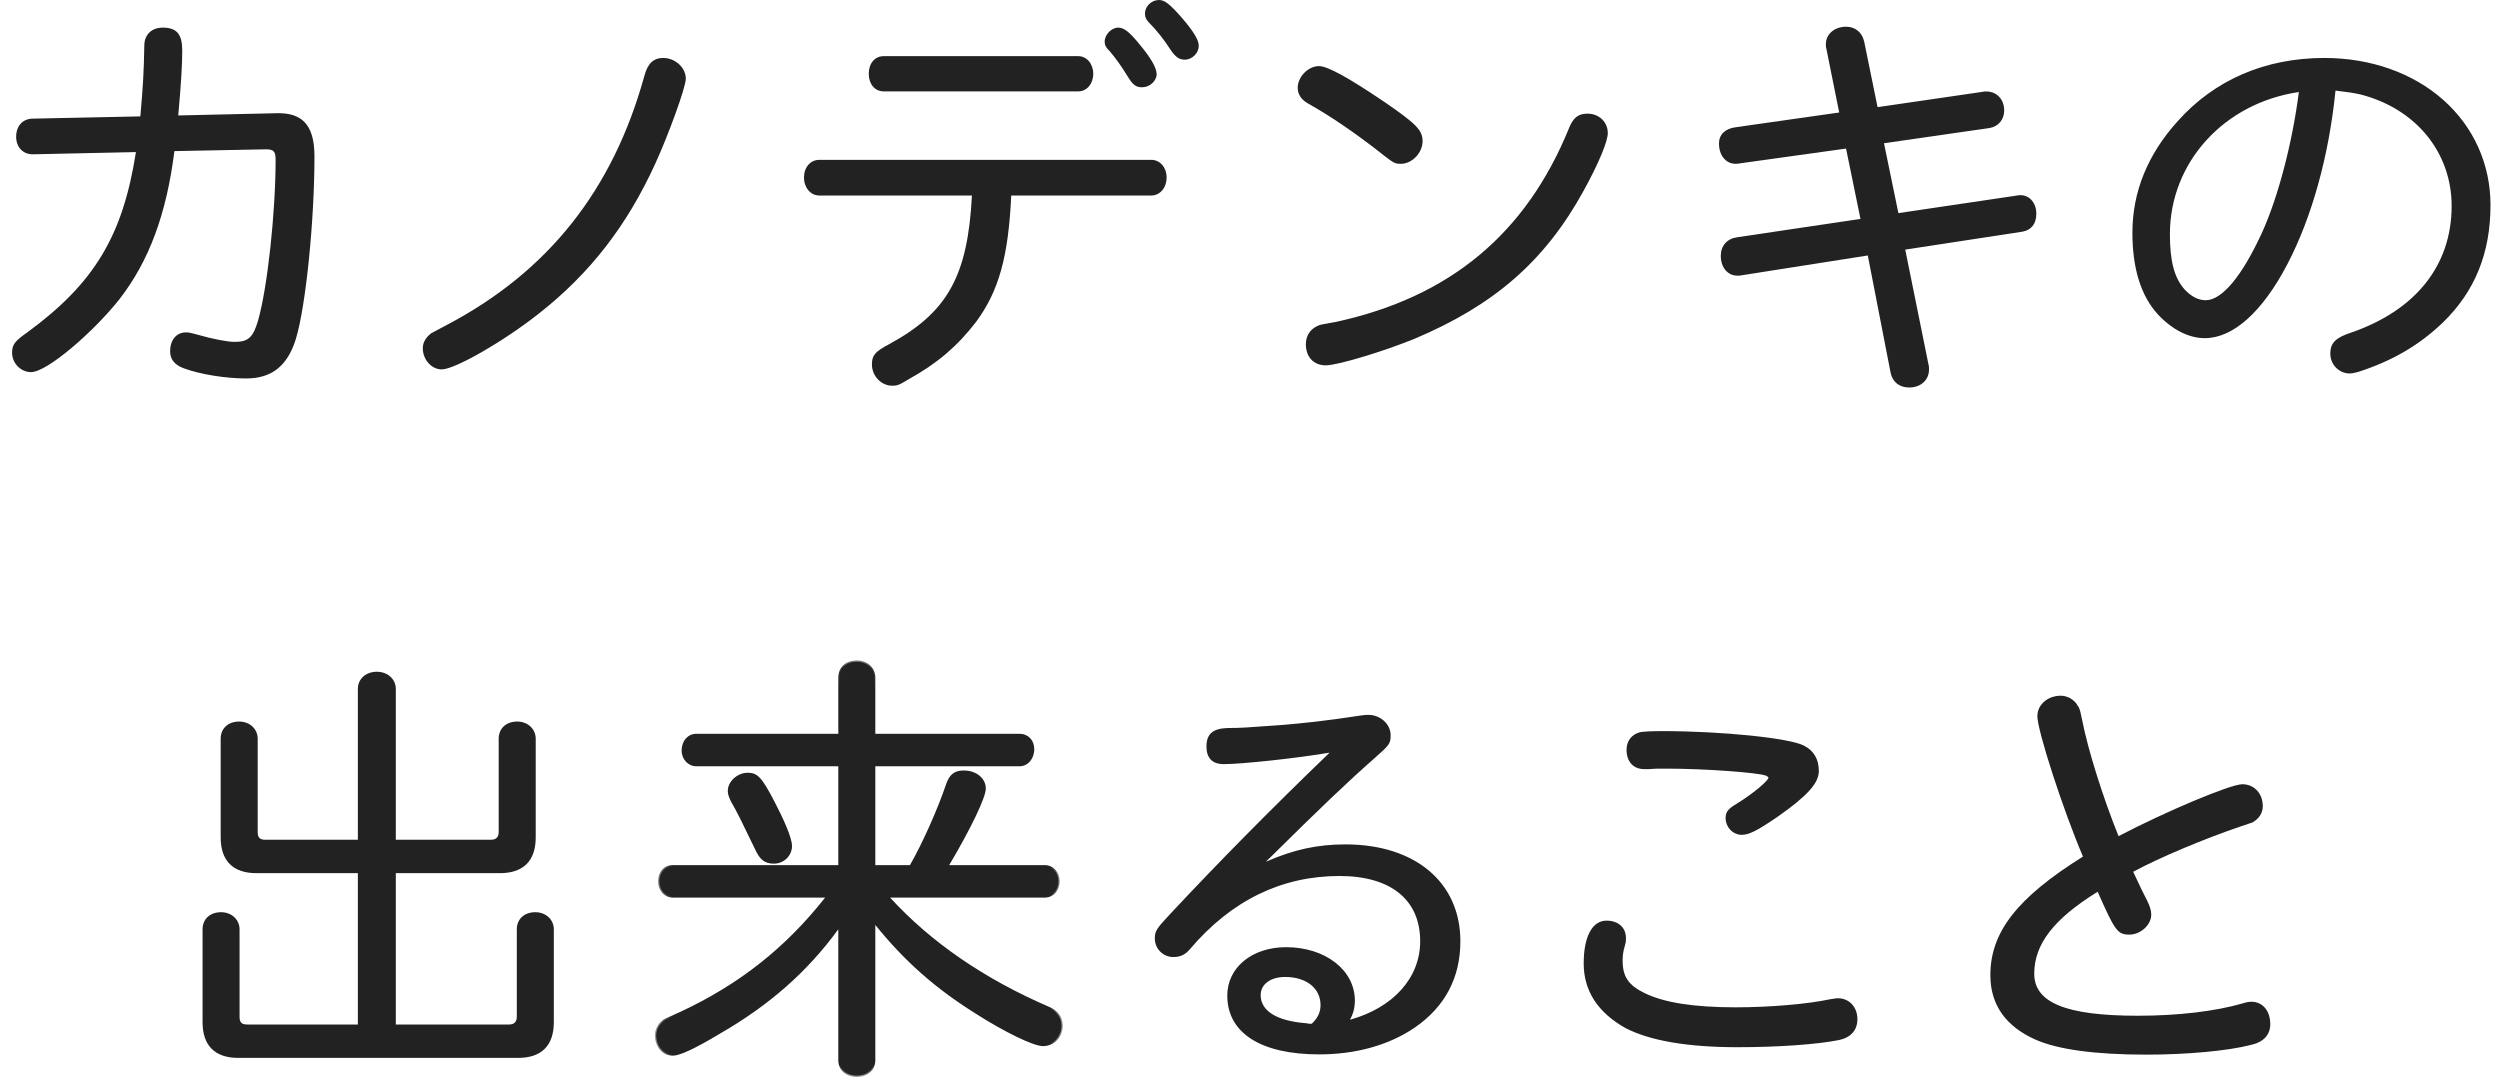 <?xml version="1.0" encoding="UTF-8"?>
<svg width="126px" height="55px" viewBox="0 0 126 55" version="1.1" xmlns="http://www.w3.org/2000/svg" xmlns:xlink="http://www.w3.org/1999/xlink">
    <!-- Generator: Sketch 61 (89581) - https://sketch.com -->
    <title>txt-mnav-service</title>
    <desc>Created with Sketch.</desc>
    <defs>
        <polygon id="path-1" points="0.588 0.104 21.146 0.104 21.146 21.096 0.588 21.096"></polygon>
    </defs>
    <g id="Page-1" stroke="none" stroke-width="1" fill="none" fill-rule="evenodd">
        <g id="Group-31" transform="translate(0.609, 0)">
            <g id="Group-29" fill="#222222">
                <path d="M1.047,7.711 C0.59,7.711 0.271,7.392 0.271,6.89 C0.271,6.388 0.568,6.045 1.047,6.045 L6.524,5.931 C6.661,4.402 6.707,3.649 6.731,2.302 C6.731,1.778 7.072,1.457 7.597,1.457 C8.259,1.457 8.51,1.754 8.51,2.531 C8.51,3.193 8.464,4.083 8.327,5.612 L8.305,5.886 L13.371,5.771 C14.627,5.749 15.175,6.388 15.175,7.871 C15.175,11.089 14.741,15.425 14.238,17.068 C13.828,18.392 13.074,19.009 11.796,19.009 C10.769,19.009 9.491,18.803 8.692,18.506 C8.236,18.346 8.031,18.072 8.031,17.707 C8.031,17.159 8.327,16.818 8.761,16.818 C8.921,16.818 8.989,16.84 9.331,16.931 C10.039,17.137 10.838,17.296 11.226,17.296 C11.933,17.296 12.208,17.045 12.459,16.178 C12.938,14.512 13.349,10.678 13.349,8.031 C13.349,7.597 13.211,7.46 12.801,7.46 L8.123,7.552 C7.734,10.701 6.867,13.097 5.36,15.037 C3.991,16.771 1.709,18.688 0.956,18.688 C0.477,18.688 0.066,18.279 0.066,17.776 C0.066,17.388 0.203,17.228 0.819,16.794 C4.242,14.284 5.657,11.91 6.319,7.597 L1.047,7.711 Z" id="Fill-1"></path>
                <path d="M8.761,16.884 C8.357,16.884 8.096,17.207 8.096,17.707 C8.096,18.057 8.299,18.299 8.713,18.444 C9.506,18.737 10.773,18.943 11.796,18.943 C13.036,18.943 13.769,18.359 14.176,17.049 C14.672,15.423 15.108,11.134 15.108,7.871 C15.108,7.083 14.951,6.545 14.625,6.226 C14.358,5.964 13.969,5.836 13.434,5.836 C13.414,5.836 13.393,5.837 13.372,5.837 L8.233,5.953 L8.261,5.606 C8.388,4.2 8.444,3.251 8.444,2.531 C8.444,1.787 8.223,1.524 7.597,1.524 C7.103,1.524 6.796,1.822 6.796,2.302 C6.773,3.617 6.731,4.365 6.589,5.937 L6.585,5.996 L1.049,6.112 C0.616,6.112 0.337,6.417 0.337,6.889 C0.337,7.349 0.616,7.645 1.046,7.645 L6.396,7.529 L6.384,7.607 C5.722,11.923 4.276,14.341 0.858,16.848 C0.24,17.283 0.132,17.421 0.132,17.776 C0.132,18.235 0.509,18.622 0.955,18.622 C1.666,18.622 3.945,16.725 5.309,14.996 C6.792,13.086 7.665,10.717 8.057,7.543 L8.064,7.486 L8.121,7.485 L12.8,7.394 C13.253,7.394 13.415,7.561 13.415,8.031 C13.415,10.728 12.997,14.543 12.522,16.196 C12.263,17.09 11.961,17.363 11.226,17.363 C10.846,17.363 10.059,17.212 9.314,16.995 L9.223,16.97 C8.96,16.9 8.897,16.884 8.761,16.884 M11.796,19.074 C10.758,19.074 9.473,18.866 8.67,18.568 C8.202,18.404 7.965,18.114 7.965,17.707 C7.965,17.135 8.284,16.752 8.761,16.752 C8.914,16.752 8.987,16.771 9.257,16.843 L9.349,16.868 C10.085,17.082 10.857,17.231 11.226,17.231 C11.901,17.231 12.152,17 12.396,16.159 C12.869,14.517 13.282,10.718 13.282,8.031 C13.282,7.635 13.179,7.526 12.801,7.526 L8.181,7.616 C7.783,10.786 6.903,13.158 5.413,15.077 C4.133,16.698 1.778,18.755 0.955,18.755 C0.438,18.755 0,18.306 0,17.776 C0,17.351 0.166,17.173 0.781,16.741 C4.145,14.273 5.581,11.892 6.242,7.665 L1.047,7.777 C0.544,7.777 0.205,7.421 0.205,6.889 C0.205,6.345 0.544,5.979 1.047,5.979 L6.465,5.866 C6.601,4.338 6.642,3.595 6.664,2.301 C6.664,1.749 7.03,1.392 7.597,1.392 C8.292,1.392 8.576,1.722 8.576,2.531 C8.576,3.256 8.519,4.208 8.392,5.618 L8.376,5.819 L13.369,5.705 C13.97,5.695 14.414,5.834 14.717,6.132 C15.069,6.478 15.24,7.046 15.24,7.871 C15.24,11.145 14.802,15.451 14.301,17.087 C13.881,18.443 13.085,19.074 11.796,19.074" id="Fill-3"></path>
                <path d="M33.89,3.968 C33.89,4.379 33.023,6.775 32.361,8.213 C30.922,11.363 29.075,13.736 26.519,15.745 C24.761,17.136 22.296,18.551 21.656,18.551 C21.178,18.551 20.767,18.096 20.767,17.548 C20.767,17.273 20.926,17.023 21.178,16.841 C21.269,16.794 21.269,16.794 21.953,16.429 C27.066,13.736 30.329,9.628 31.927,3.854 C32.086,3.238 32.361,2.987 32.817,2.987 C33.388,2.987 33.89,3.444 33.89,3.968" id="Fill-5"></path>
                <path d="M32.817,3.053 C32.387,3.053 32.139,3.297 31.991,3.871 C30.389,9.657 27.117,13.784 21.984,16.488 C21.299,16.853 21.299,16.853 21.206,16.899 C20.969,17.073 20.833,17.306 20.833,17.548 C20.833,18.056 21.209,18.486 21.656,18.486 C22.286,18.486 24.764,17.05 26.477,15.693 C29.027,13.69 30.876,11.305 32.301,8.186 C32.955,6.763 33.824,4.359 33.824,3.968 C33.824,3.48 33.353,3.053 32.817,3.053 M21.656,18.617 C21.138,18.617 20.7,18.127 20.7,17.548 C20.7,17.262 20.857,16.993 21.138,16.787 C21.239,16.736 21.239,16.736 21.923,16.371 C27.021,13.685 30.273,9.585 31.864,3.837 C32.028,3.204 32.322,2.921 32.817,2.921 C33.423,2.921 33.956,3.41 33.956,3.968 C33.956,4.412 33.041,6.893 32.421,8.24 C30.987,11.379 29.124,13.781 26.558,15.797 C24.795,17.194 22.321,18.617 21.656,18.617" id="Fill-7"></path>
                <path d="M58.921,0.956 C59.469,1.595 59.742,2.028 59.742,2.302 C59.742,2.645 59.446,2.941 59.103,2.941 C58.852,2.941 58.693,2.827 58.464,2.508 C58.145,2.006 57.757,1.504 57.346,1.093 C57.209,0.956 57.164,0.842 57.164,0.682 C57.164,0.363 57.46,0.066 57.803,0.066 C58.054,0.066 58.281,0.226 58.921,0.956 L58.921,0.956 Z M56.776,2.28 C57.346,2.964 57.62,3.443 57.62,3.74 C57.62,4.037 57.301,4.333 56.958,4.333 C56.684,4.333 56.547,4.242 56.319,3.877 C55.954,3.284 55.657,2.873 55.384,2.553 C55.178,2.348 55.133,2.257 55.133,2.097 C55.133,1.777 55.452,1.458 55.749,1.458 C56.023,1.458 56.296,1.686 56.776,2.28 L56.776,2.28 Z M53.74,2.896 C54.128,2.896 54.425,3.261 54.425,3.717 C54.425,4.197 54.128,4.539 53.74,4.539 L43.926,4.539 C43.515,4.539 43.243,4.197 43.243,3.717 C43.243,3.238 43.515,2.896 43.926,2.896 L53.74,2.896 Z M40.686,9.788 C40.275,9.788 39.978,9.423 39.978,8.943 C39.978,8.464 40.275,8.122 40.686,8.122 L57.415,8.122 C57.825,8.122 58.122,8.487 58.122,8.943 C58.122,9.423 57.825,9.788 57.415,9.788 L50.294,9.788 C50.157,12.892 49.678,14.627 48.537,16.178 C47.624,17.365 46.643,18.233 45.159,19.054 C44.679,19.351 44.589,19.374 44.36,19.374 C43.835,19.374 43.401,18.916 43.401,18.369 C43.401,17.936 43.539,17.776 44.224,17.411 C47.213,15.79 48.24,13.941 48.445,9.788 L40.686,9.788 Z" id="Fill-9"></path>
                <path d="M57.802,0.132 C57.502,0.132 57.23,0.394 57.23,0.682 C57.23,0.83 57.272,0.926 57.392,1.046 C57.788,1.443 58.179,1.935 58.52,2.473 C58.738,2.777 58.88,2.876 59.103,2.876 C59.409,2.876 59.676,2.608 59.676,2.302 C59.676,2.054 59.421,1.64 58.871,0.999 C58.222,0.257 58.016,0.132 57.802,0.132 L57.802,0.132 Z M59.103,3.007 C58.833,3.007 58.658,2.891 58.411,2.545 C58.074,2.014 57.689,1.529 57.3,1.139 C57.155,0.994 57.097,0.866 57.097,0.682 C57.097,0.319 57.427,1.13686838e-13 57.802,1.13686838e-13 C58.092,1.13686838e-13 58.343,0.196 58.971,0.913 L58.971,0.913 C59.55,1.589 59.808,2.016 59.808,2.302 C59.808,2.678 59.479,3.007 59.103,3.007 L59.103,3.007 Z M55.748,1.524 C55.481,1.524 55.198,1.818 55.198,2.097 C55.198,2.232 55.23,2.307 55.43,2.507 C55.729,2.855 56.028,3.278 56.375,3.843 C56.601,4.204 56.724,4.268 56.958,4.268 C57.259,4.268 57.554,4.006 57.554,3.74 C57.554,3.459 57.275,2.982 56.724,2.322 L56.724,2.321 C56.249,1.732 55.993,1.524 55.748,1.524 L55.748,1.524 Z M56.958,4.399 C56.655,4.399 56.5,4.29 56.264,3.912 C55.92,3.353 55.625,2.935 55.333,2.596 C55.124,2.387 55.066,2.279 55.066,2.097 C55.066,1.748 55.41,1.392 55.748,1.392 C56.04,1.392 56.322,1.613 56.826,2.237 C57.405,2.931 57.686,3.423 57.686,3.74 C57.686,4.079 57.332,4.399 56.958,4.399 L56.958,4.399 Z M43.926,2.962 C43.557,2.962 43.308,3.265 43.308,3.717 C43.308,4.169 43.557,4.473 43.926,4.473 L53.74,4.473 C54.098,4.473 54.359,4.155 54.359,3.717 C54.359,3.293 54.088,2.962 53.74,2.962 L43.926,2.962 Z M53.74,4.605 L43.926,4.605 C43.484,4.605 43.176,4.24 43.176,3.717 C43.176,3.195 43.484,2.83 43.926,2.83 L53.74,2.83 C54.161,2.83 54.491,3.22 54.491,3.717 C54.491,4.223 54.168,4.605 53.74,4.605 L53.74,4.605 Z M40.686,8.188 C40.308,8.188 40.044,8.498 40.044,8.943 C40.044,9.395 40.314,9.722 40.686,9.722 L48.515,9.722 L48.511,9.791 C48.305,13.968 47.271,15.834 44.255,17.468 C43.56,17.839 43.468,17.985 43.468,18.369 C43.468,18.878 43.877,19.308 44.36,19.308 C44.569,19.308 44.644,19.296 45.125,18.998 C46.543,18.212 47.547,17.358 48.485,16.137 C49.619,14.595 50.092,12.873 50.228,9.785 L50.232,9.722 L57.415,9.722 C57.787,9.722 58.056,9.395 58.056,8.943 C58.056,8.512 57.781,8.188 57.415,8.188 L40.686,8.188 Z M44.36,19.44 C43.805,19.44 43.336,18.949 43.336,18.369 C43.336,17.909 43.488,17.728 44.193,17.352 C47.142,15.753 48.165,13.926 48.376,9.854 L40.686,9.854 C40.245,9.854 39.912,9.462 39.912,8.943 C39.912,8.429 40.238,8.056 40.686,8.056 L57.415,8.056 C57.856,8.056 58.188,8.438 58.188,8.943 C58.188,9.462 57.856,9.854 57.415,9.854 L50.357,9.854 C50.215,12.932 49.735,14.66 48.59,16.217 C47.64,17.453 46.624,18.318 45.191,19.111 C44.711,19.409 44.604,19.44 44.36,19.44 L44.36,19.44 Z" id="Fill-11"></path>
                <path d="M80.358,6.707 C80.358,7.118 79.878,8.259 79.148,9.583 C77.23,13.074 74.652,15.334 70.636,17.022 C69.129,17.639 66.802,18.346 66.208,18.346 C65.637,18.346 65.272,17.958 65.272,17.342 C65.272,16.977 65.454,16.657 65.796,16.498 C65.933,16.429 65.933,16.429 66.709,16.292 C72.53,15.037 76.341,11.865 78.532,6.479 C78.737,5.977 78.965,5.794 79.399,5.794 C79.947,5.794 80.358,6.182 80.358,6.707 M69.107,5.178 C70.704,6.273 71.023,6.593 71.023,7.118 C71.023,7.666 70.521,8.19 69.996,8.19 C69.723,8.19 69.676,8.168 69.175,7.78 C67.85,6.73 66.527,5.817 65.341,5.155 C65.021,4.973 64.862,4.722 64.862,4.425 C64.862,3.9 65.363,3.397 65.865,3.397 C66.276,3.397 67.281,3.946 69.107,5.178" id="Fill-13"></path>
                <path d="M65.865,3.464 C65.392,3.464 64.928,3.939 64.928,4.425 C64.928,4.703 65.078,4.928 65.373,5.098 C66.531,5.744 67.859,6.653 69.216,7.728 C69.717,8.116 69.747,8.124 69.996,8.124 C70.481,8.124 70.957,7.626 70.957,7.118 C70.957,6.626 70.639,6.309 69.069,5.232 C67.281,4.025 66.264,3.464 65.865,3.464 M69.996,8.256 C69.704,8.256 69.647,8.229 69.135,7.831 C67.784,6.76 66.461,5.855 65.309,5.213 C64.972,5.021 64.795,4.749 64.795,4.425 C64.795,3.873 65.325,3.332 65.865,3.332 C66.296,3.332 67.308,3.884 69.143,5.123 C70.78,6.245 71.089,6.562 71.089,7.118 C71.089,7.703 70.558,8.256 69.996,8.256 M79.399,5.86 C78.994,5.86 78.79,6.023 78.593,6.503 C76.404,11.883 72.522,15.106 66.724,16.357 C65.955,16.492 65.955,16.492 65.826,16.557 C65.516,16.702 65.338,16.988 65.338,17.343 C65.338,17.921 65.671,18.28 66.208,18.28 C66.769,18.28 69.073,17.59 70.61,16.962 C74.63,15.272 77.165,13.056 79.09,9.551 C79.809,8.249 80.292,7.105 80.292,6.707 C80.292,6.216 79.916,5.86 79.399,5.86 M66.208,18.413 C65.599,18.413 65.206,17.992 65.206,17.343 C65.206,16.941 65.417,16.603 65.769,16.438 C65.913,16.366 65.913,16.366 66.698,16.228 C72.448,14.988 76.3,11.79 78.471,6.454 C78.687,5.925 78.939,5.728 79.399,5.728 C79.983,5.728 80.424,6.149 80.424,6.707 C80.424,7.133 79.945,8.274 79.205,9.614 C77.265,13.147 74.71,15.381 70.661,17.084 C69.229,17.669 66.845,18.413 66.208,18.413" id="Fill-15"></path>
                <path d="M91.503,2.439 C91.48,2.371 91.48,2.279 91.48,2.234 C91.48,1.755 91.891,1.412 92.439,1.412 C92.873,1.412 93.192,1.686 93.283,2.12 L93.969,5.474 L99.285,4.699 C99.377,4.676 99.468,4.676 99.491,4.676 C99.993,4.676 100.336,5.041 100.336,5.566 C100.336,5.999 100.061,6.319 99.65,6.387 L94.264,7.163 L95.018,10.815 L101.02,9.925 C101.111,9.902 101.179,9.902 101.203,9.902 C101.614,9.88 101.955,10.245 101.955,10.769 C101.955,11.248 101.727,11.546 101.293,11.613 L95.337,12.526 L96.525,18.392 C96.547,18.461 96.547,18.529 96.547,18.621 C96.547,19.123 96.16,19.464 95.611,19.464 C95.154,19.464 94.835,19.214 94.744,18.78 L93.58,12.801 L87.19,13.804 C87.098,13.828 87.007,13.828 86.962,13.828 C86.505,13.828 86.185,13.439 86.185,12.891 C86.185,12.412 86.481,12.094 86.939,12.024 L93.238,11.089 L92.484,7.414 L87.076,8.167 C86.984,8.19 86.893,8.19 86.87,8.19 C86.414,8.19 86.094,7.802 86.094,7.232 C86.094,6.821 86.367,6.547 86.87,6.479 L92.165,5.725 L91.503,2.439 Z" id="Fill-17"></path>
                <path d="M93.632,12.726 L93.645,12.788 L94.808,18.767 C94.893,19.169 95.185,19.399 95.611,19.399 C96.123,19.399 96.481,19.078 96.481,18.62 C96.481,18.534 96.481,18.471 96.462,18.413 L95.26,12.472 L95.327,12.462 L101.284,11.549 C101.68,11.486 101.889,11.217 101.889,10.769 C101.889,10.513 101.8,10.28 101.644,10.132 C101.522,10.017 101.376,9.963 101.206,9.968 C101.183,9.968 101.119,9.968 101.037,9.989 L94.966,10.89 L94.953,10.828 L94.186,7.108 L94.255,7.099 L99.641,6.323 C100.022,6.259 100.27,5.961 100.27,5.566 C100.27,5.073 99.956,4.742 99.491,4.742 C99.404,4.742 99.339,4.753 99.302,4.763 L93.916,5.548 L93.904,5.488 L93.219,2.133 C93.134,1.729 92.834,1.478 92.439,1.478 C91.922,1.478 91.546,1.796 91.546,2.234 C91.546,2.274 91.546,2.36 91.566,2.418 L91.567,2.426 L92.243,5.781 L86.88,6.544 C86.415,6.607 86.16,6.852 86.16,7.232 C86.16,7.766 86.445,8.125 86.87,8.125 C86.958,8.125 87.022,8.113 87.061,8.104 L92.537,7.341 L92.549,7.401 L93.317,11.144 L86.948,12.089 C86.512,12.155 86.251,12.455 86.251,12.892 C86.251,13.403 86.544,13.762 86.961,13.762 C87.006,13.762 87.09,13.762 87.174,13.741 L93.632,12.726 Z M95.611,19.53 C95.124,19.53 94.777,19.255 94.679,18.794 L93.528,12.876 L87.2,13.87 C87.106,13.894 87.009,13.894 86.961,13.894 C86.465,13.894 86.119,13.482 86.119,12.892 C86.119,12.391 86.429,12.034 86.929,11.96 L93.159,11.034 L92.432,7.488 L87.085,8.233 C87.046,8.243 86.971,8.256 86.87,8.256 C86.374,8.256 86.028,7.835 86.028,7.232 C86.028,6.783 86.332,6.486 86.861,6.414 L92.087,5.67 L91.44,2.456 C91.414,2.378 91.414,2.281 91.414,2.234 C91.414,1.72 91.845,1.347 92.439,1.347 C92.9,1.347 93.249,1.637 93.348,2.106 L94.02,5.4 L99.276,4.634 C99.315,4.623 99.39,4.609 99.491,4.609 C100.027,4.609 100.402,5.003 100.402,5.566 C100.402,6.029 100.111,6.377 99.662,6.453 L94.344,7.219 L95.07,10.741 L101.011,9.86 C101.104,9.836 101.178,9.836 101.203,9.836 C101.4,9.83 101.586,9.896 101.733,10.036 C101.919,10.212 102.022,10.473 102.022,10.769 C102.022,11.283 101.767,11.606 101.304,11.679 L95.415,12.581 L96.589,18.379 C96.613,18.451 96.613,18.525 96.613,18.62 C96.613,19.156 96.201,19.53 95.611,19.53 L95.611,19.53 Z" id="Fill-19"></path>
                <path d="M108.688,11.796 C108.688,13.188 108.916,14.033 109.44,14.627 C109.783,14.992 110.148,15.197 110.559,15.197 C111.404,15.197 112.43,13.987 113.457,11.751 C114.279,9.948 115.009,7.141 115.329,4.562 C111.472,5.087 108.688,8.122 108.688,11.796 M110.513,16.977 C109.737,16.977 108.916,16.567 108.208,15.813 C107.363,14.9 106.93,13.553 106.93,11.728 C106.93,9.697 107.706,7.802 109.189,6.159 C111.038,4.083 113.594,2.987 116.538,2.987 C121.308,2.987 124.845,6.114 124.845,10.336 C124.845,12.755 124.069,14.649 122.472,16.202 C121.286,17.342 119.916,18.141 118.204,18.689 C117.999,18.734 117.93,18.758 117.816,18.758 C117.314,18.758 116.904,18.346 116.904,17.821 C116.904,17.319 117.155,17.068 117.93,16.818 C121.217,15.676 123.02,13.417 123.02,10.381 C123.02,7.643 121.217,5.429 118.387,4.699 C117.976,4.607 117.794,4.585 117.04,4.493 C116.379,11.294 113.412,16.977 110.513,16.977" id="Fill-21"></path>
                <path d="M115.253,4.639 C111.482,5.191 108.754,8.188 108.754,11.796 C108.754,13.165 108.974,13.999 109.49,14.583 C109.835,14.951 110.187,15.131 110.559,15.131 C111.38,15.131 112.388,13.921 113.397,11.723 C114.204,9.954 114.93,7.182 115.253,4.639 L115.253,4.639 Z M110.559,15.263 C110.148,15.263 109.766,15.069 109.392,14.671 C108.852,14.06 108.621,13.2 108.621,11.796 C108.621,8.094 111.439,5.024 115.32,4.497 L115.405,4.485 L115.394,4.569 C115.075,7.148 114.338,9.977 113.517,11.778 C112.485,14.025 111.435,15.263 110.559,15.263 L110.559,15.263 Z M116.981,4.419 L117.048,4.428 C117.784,4.518 117.982,4.541 118.401,4.634 C121.248,5.369 123.086,7.625 123.086,10.381 C123.086,13.422 121.263,15.73 117.952,16.88 C117.209,17.12 116.97,17.349 116.97,17.822 C116.97,18.301 117.35,18.692 117.817,18.692 C117.899,18.692 117.954,18.679 118.074,18.651 L118.19,18.625 C119.893,18.08 121.241,17.293 122.427,16.154 C124.01,14.616 124.78,12.712 124.78,10.335 C124.78,8.313 123.948,6.464 122.437,5.128 C120.924,3.79 118.83,3.053 116.539,3.053 C113.597,3.053 111.073,4.142 109.238,6.203 C107.751,7.852 106.997,9.71 106.997,11.728 C106.997,13.505 107.42,14.865 108.255,15.769 C108.948,16.505 109.75,16.911 110.514,16.911 C113.36,16.911 116.319,11.222 116.975,4.487 L116.981,4.419 Z M117.817,18.823 C117.277,18.823 116.838,18.374 116.838,17.822 C116.838,17.283 117.108,17.014 117.91,16.755 C121.162,15.626 122.953,13.362 122.953,10.381 C122.953,7.686 121.155,5.481 118.371,4.763 C117.973,4.675 117.776,4.649 117.1,4.566 C116.772,7.841 115.913,10.945 114.674,13.316 C113.418,15.719 111.941,17.043 110.514,17.043 C109.713,17.043 108.878,16.622 108.16,15.858 C107.3,14.929 106.864,13.539 106.864,11.728 C106.864,9.677 107.63,7.788 109.14,6.115 C111,4.026 113.559,2.921 116.539,2.921 C118.861,2.921 120.987,3.67 122.524,5.028 C124.064,6.39 124.912,8.275 124.912,10.335 C124.912,12.75 124.128,14.684 122.518,16.249 C121.317,17.403 119.952,18.198 118.224,18.751 L118.104,18.779 C117.981,18.807 117.913,18.823 117.817,18.823 L117.817,18.823 Z" id="Fill-23"></path>
            </g>
            <g id="Group-23" transform="translate(9.6, 33.181)">
                <path d="M7.893,1.54 C7.893,1.083 8.259,0.741 8.784,0.741 C9.285,0.741 9.673,1.083 9.673,1.54 L9.673,9.208 L14.534,9.208 C14.831,9.208 14.992,9.048 14.992,8.752 L14.992,4.05 C14.992,3.571 15.334,3.252 15.858,3.252 C16.36,3.252 16.726,3.594 16.726,4.05 L16.726,9.025 C16.726,10.166 16.133,10.76 14.992,10.76 L9.673,10.76 L9.673,18.52 L15.447,18.52 C15.744,18.52 15.905,18.36 15.905,18.064 L15.905,13.658 C15.905,13.179 16.247,12.859 16.771,12.859 C17.274,12.859 17.639,13.203 17.639,13.658 L17.639,18.337 C17.639,19.479 17.046,20.072 15.905,20.072 L1.8,20.072 C0.659,20.072 0.066,19.479 0.066,18.337 L0.066,13.658 C0.066,13.179 0.408,12.859 0.933,12.859 C1.435,12.859 1.8,13.203 1.8,13.658 L1.8,18.064 C1.8,18.382 1.937,18.52 2.256,18.52 L7.893,18.52 L7.893,10.76 L2.713,10.76 C1.572,10.76 0.978,10.166 0.978,9.025 L0.978,4.05 C0.978,3.571 1.321,3.252 1.846,3.252 C2.348,3.252 2.713,3.594 2.713,4.05 L2.713,8.752 C2.713,9.071 2.85,9.208 3.169,9.208 L7.893,9.208 L7.893,1.54 Z" id="Fill-25" fill="#222222"></path>
                <path d="M0.933,12.926 C0.446,12.926 0.132,13.214 0.132,13.658 L0.132,18.337 C0.132,19.444 0.693,20.006 1.799,20.006 L15.905,20.006 C17.011,20.006 17.573,19.444 17.573,18.337 L17.573,13.658 C17.573,13.234 17.236,12.926 16.771,12.926 C16.284,12.926 15.971,13.214 15.971,13.658 L15.971,18.063 C15.971,18.395 15.78,18.586 15.448,18.586 L9.608,18.586 L9.608,10.695 L14.992,10.695 C16.098,10.695 16.66,10.133 16.66,9.026 L16.66,4.05 C16.66,3.625 16.323,3.317 15.858,3.317 C15.371,3.317 15.058,3.605 15.058,4.05 L15.058,8.752 C15.058,9.084 14.867,9.274 14.535,9.274 L9.608,9.274 L9.608,1.54 C9.608,1.122 9.253,0.807 8.784,0.807 C8.305,0.807 7.959,1.115 7.959,1.54 L7.959,9.274 L3.17,9.274 C2.813,9.274 2.646,9.108 2.646,8.752 L2.646,4.05 C2.646,3.625 2.309,3.317 1.846,3.317 C1.359,3.317 1.045,3.605 1.045,4.05 L1.045,9.026 C1.045,10.133 1.606,10.695 2.712,10.695 L7.959,10.695 L7.959,18.586 L2.257,18.586 C1.9,18.586 1.734,18.42 1.734,18.063 L1.734,13.658 C1.734,13.234 1.397,12.926 0.933,12.926 M15.905,20.137 L1.799,20.137 C0.622,20.137 3.13349346e-12,19.515 3.13349346e-12,18.337 L3.13349346e-12,13.658 C3.13349346e-12,13.142 0.375,12.794 0.933,12.794 C1.464,12.794 1.865,13.166 1.865,13.658 L1.865,18.063 C1.865,18.348 1.971,18.454 2.257,18.454 L7.827,18.454 L7.827,10.826 L2.712,10.826 C1.535,10.826 0.913,10.203 0.913,9.026 L0.913,4.05 C0.913,3.533 1.288,3.185 1.846,3.185 C2.378,3.185 2.779,3.558 2.779,4.05 L2.779,8.752 C2.779,9.037 2.884,9.142 3.17,9.142 L7.827,9.142 L7.827,1.54 C7.827,1.039 8.23,0.675 8.784,0.675 C9.329,0.675 9.74,1.047 9.74,1.54 L9.74,9.142 L14.535,9.142 C14.795,9.142 14.925,9.011 14.925,8.752 L14.925,4.05 C14.925,3.533 15.3,3.185 15.858,3.185 C16.39,3.185 16.791,3.558 16.791,4.05 L16.791,9.026 C16.791,10.203 16.169,10.826 14.992,10.826 L9.74,10.826 L9.74,18.454 L15.448,18.454 C15.707,18.454 15.838,18.322 15.838,18.063 L15.838,13.658 C15.838,13.142 16.213,12.794 16.771,12.794 C17.303,12.794 17.704,13.166 17.704,13.658 L17.704,18.337 C17.704,19.515 17.082,20.137 15.905,20.137" id="Fill-27" fill="#222222"></path>
                <path d="M28.775,7.268 C29.345,8.363 29.641,9.117 29.641,9.459 C29.641,9.916 29.254,10.281 28.797,10.281 C28.363,10.281 28.135,10.099 27.908,9.596 C27.292,8.318 26.995,7.702 26.675,7.154 C26.584,6.949 26.538,6.834 26.538,6.675 C26.538,6.241 26.995,5.83 27.474,5.83 C27.93,5.83 28.135,6.036 28.775,7.268 L28.775,7.268 Z M32.107,0.969 C32.107,0.49 32.449,0.171 32.974,0.171 C33.475,0.171 33.841,0.513 33.841,0.969 L33.841,3.868 L41.167,3.868 C41.578,3.868 41.852,4.164 41.852,4.575 C41.852,5.032 41.556,5.374 41.167,5.374 L33.841,5.374 L33.841,10.487 L35.69,10.487 C36.328,9.39 37.128,7.588 37.539,6.355 C37.698,5.899 37.927,5.716 38.36,5.716 C38.954,5.716 39.41,6.081 39.41,6.561 C39.41,6.994 38.657,8.569 37.516,10.487 L42.445,10.487 C42.834,10.487 43.13,10.805 43.13,11.239 C43.13,11.673 42.834,11.992 42.445,11.992 L34.502,11.992 C36.58,14.298 39.364,16.214 42.652,17.63 C43.061,17.813 43.29,18.109 43.29,18.52 C43.29,19.045 42.879,19.478 42.355,19.478 C41.898,19.478 40.437,18.77 38.976,17.835 C36.9,16.534 35.325,15.119 33.841,13.247 L33.841,20.254 C33.841,20.711 33.475,21.03 32.974,21.03 C32.472,21.03 32.107,20.711 32.107,20.254 L32.107,13.453 C30.51,15.69 28.57,17.402 26.037,18.862 C24.78,19.615 24.028,19.958 23.709,19.958 C23.229,19.958 22.864,19.547 22.864,18.999 C22.864,18.725 23.001,18.474 23.206,18.315 C23.274,18.246 23.274,18.246 24.097,17.881 C27.132,16.466 29.483,14.595 31.514,11.992 L23.709,11.992 C23.32,11.992 23.023,11.673 23.023,11.239 C23.023,10.805 23.298,10.487 23.709,10.487 L32.107,10.487 L32.107,5.374 L24.895,5.374 C24.507,5.374 24.211,5.054 24.211,4.644 C24.211,4.187 24.507,3.868 24.895,3.868 L32.107,3.868 L32.107,0.969 Z" id="Fill-29" fill="#222222"></path>
                <g id="Group-33" transform="translate(22.21, 0)">
                    <mask id="mask-2" fill="white">
                        <use xlink:href="#path-1"></use>
                    </mask>
                    <g id="Clip-32"></g>
                    <path d="M5.264,5.897 C4.816,5.897 4.394,6.275 4.394,6.675 C4.394,6.823 4.439,6.932 4.525,7.127 C4.84,7.665 5.139,8.287 5.737,9.526 L5.757,9.567 C5.977,10.052 6.186,10.215 6.588,10.215 C7.017,10.215 7.366,9.876 7.366,9.459 C7.366,9.227 7.217,8.663 6.507,7.298 C5.865,6.062 5.676,5.897 5.264,5.897 L5.264,5.897 Z M6.588,10.347 C6.129,10.347 5.88,10.157 5.638,9.624 L5.618,9.583 C5.023,8.347 4.723,7.727 4.408,7.187 C4.313,6.974 4.262,6.85 4.262,6.675 C4.262,6.207 4.749,5.765 5.264,5.765 C5.764,5.765 5.98,5.998 6.624,7.238 C7.022,8.004 7.498,9.012 7.498,9.459 C7.498,9.948 7.089,10.347 6.588,10.347 L6.588,10.347 Z M9.963,13.248 L9.963,20.254 C9.963,20.672 10.293,20.964 10.765,20.964 C11.236,20.964 11.565,20.672 11.565,20.254 L11.565,13.059 L11.682,13.207 C13.172,15.084 14.751,16.495 16.802,17.78 C18.231,18.695 19.699,19.412 20.145,19.412 C20.624,19.412 21.013,19.012 21.013,18.52 C21.013,18.146 20.812,17.866 20.415,17.69 C17.079,16.253 14.329,14.351 12.244,12.036 L12.145,11.927 L20.236,11.927 C20.589,11.927 20.855,11.631 20.855,11.239 C20.855,10.848 20.589,10.552 20.236,10.552 L15.19,10.552 L15.249,10.452 C16.36,8.588 17.134,6.988 17.134,6.561 C17.134,6.117 16.712,5.782 16.15,5.782 C15.748,5.782 15.542,5.944 15.391,6.377 C14.97,7.638 14.156,9.458 13.537,10.52 L13.517,10.552 L11.565,10.552 L11.565,5.308 L18.958,5.308 C19.311,5.308 19.577,4.993 19.577,4.576 C19.577,4.191 19.327,3.934 18.958,3.934 L11.565,3.934 L11.565,0.97 C11.565,0.545 11.228,0.237 10.765,0.237 C10.278,0.237 9.963,0.524 9.963,0.97 L9.963,3.934 L2.685,3.934 C2.326,3.934 2.066,4.232 2.066,4.644 C2.066,5.022 2.332,5.308 2.685,5.308 L9.963,5.308 L9.963,10.552 L1.498,10.552 C1.134,10.552 0.88,10.835 0.88,11.239 C0.88,11.631 1.146,11.927 1.498,11.927 L9.439,11.927 L9.356,12.033 C7.314,14.649 4.95,16.525 1.914,17.94 C1.103,18.301 1.102,18.302 1.042,18.362 C0.838,18.52 0.72,18.757 0.72,18.999 C0.72,19.508 1.054,19.891 1.498,19.891 C1.719,19.891 2.295,19.704 3.793,18.806 C6.344,17.334 8.268,15.621 9.844,13.415 L9.963,13.248 Z M10.765,21.096 C10.223,21.096 9.831,20.742 9.831,20.254 L9.831,13.657 C8.267,15.799 6.364,17.475 3.859,18.919 C2.62,19.662 1.848,20.024 1.498,20.024 C0.98,20.024 0.588,19.583 0.588,18.999 C0.588,18.717 0.725,18.441 0.956,18.262 C1.027,18.19 1.027,18.19 1.86,17.821 C4.833,16.435 7.158,14.601 9.168,12.058 L1.498,12.058 C1.071,12.058 0.747,11.706 0.747,11.239 C0.747,10.758 1.056,10.421 1.498,10.421 L9.831,10.421 L9.831,5.44 L2.685,5.44 C2.264,5.44 1.935,5.091 1.935,4.644 C1.935,4.156 2.25,3.801 2.685,3.801 L9.831,3.801 L9.831,0.97 C9.831,0.452 10.207,0.104 10.765,0.104 C11.296,0.104 11.697,0.476 11.697,0.97 L11.697,3.801 L18.958,3.801 C19.399,3.801 19.708,4.12 19.708,4.576 C19.708,5.068 19.385,5.44 18.958,5.44 L11.697,5.44 L11.697,10.421 L13.442,10.421 C14.055,9.362 14.852,7.577 15.267,6.335 C15.436,5.848 15.693,5.651 16.15,5.651 C16.786,5.651 17.266,6.042 17.266,6.561 C17.266,7.008 16.527,8.552 15.421,10.421 L20.236,10.421 C20.663,10.421 20.986,10.772 20.986,11.239 C20.986,11.706 20.663,12.058 20.236,12.058 L12.441,12.058 C14.501,14.309 17.201,16.163 20.467,17.569 C20.911,17.766 21.146,18.095 21.146,18.52 C21.146,19.085 20.697,19.544 20.145,19.544 C19.671,19.544 18.203,18.833 16.731,17.89 C14.72,16.631 13.161,15.253 11.697,13.436 L11.697,20.254 C11.697,20.742 11.305,21.096 10.765,21.096 L10.765,21.096 Z" id="Fill-31" fill="#222222" mask="url(#mask-2)"></path>
                </g>
                <path d="M55.933,18.48 C56.275,18.16 56.412,17.841 56.412,17.475 C56.412,16.585 55.659,15.992 54.564,15.992 C53.788,15.992 53.263,16.38 53.263,16.973 C53.263,17.818 54.107,18.343 55.636,18.457 L55.751,18.48 L55.933,18.48 Z M53.263,10.469 C54.838,9.739 56.094,9.442 57.599,9.442 C61.069,9.442 63.328,11.336 63.328,14.258 C63.328,16.083 62.551,17.521 61.069,18.548 C59.767,19.438 58.124,19.894 56.275,19.894 C53.354,19.894 51.711,18.845 51.711,16.996 C51.711,15.604 52.921,14.623 54.609,14.623 C56.549,14.623 58.01,15.741 58.01,17.247 C58.01,17.635 57.919,17.955 57.69,18.32 C60.018,17.726 61.434,16.175 61.434,14.258 C61.434,12.134 59.904,10.903 57.303,10.903 C54.358,10.903 51.802,12.158 49.726,14.6 C49.497,14.874 49.269,14.988 48.927,14.988 C48.448,14.988 48.06,14.6 48.06,14.121 C48.06,13.778 48.127,13.664 48.79,12.957 C51.369,10.195 54.085,7.456 57.006,4.649 C55.522,4.924 52.441,5.265 51.46,5.265 C50.935,5.265 50.661,4.991 50.661,4.443 C50.661,3.85 50.958,3.599 51.665,3.576 C52.35,3.576 52.623,3.553 54.495,3.416 C55.545,3.325 56.663,3.211 58.444,2.937 C58.603,2.915 58.672,2.915 58.764,2.915 C59.334,2.915 59.813,3.348 59.813,3.873 C59.813,4.261 59.791,4.307 59.015,4.991 C57.713,6.133 56.298,7.48 53.742,10.013 L53.263,10.469 Z" id="Fill-34" fill="#222222"></path>
                <path d="M54.564,16.058 C53.825,16.058 53.329,16.426 53.329,16.973 C53.329,17.777 54.15,18.28 55.642,18.391 L55.763,18.415 L55.906,18.414 C56.211,18.123 56.346,17.833 56.346,17.476 C56.346,16.628 55.631,16.058 54.564,16.058 L54.564,16.058 Z M55.959,18.546 L55.751,18.546 L55.624,18.522 C54.062,18.405 53.197,17.855 53.197,16.973 C53.197,16.347 53.746,15.926 54.564,15.926 C55.71,15.926 56.479,16.549 56.479,17.476 C56.479,17.874 56.319,18.208 55.977,18.527 L55.959,18.546 Z M54.61,14.689 C52.942,14.689 51.777,15.638 51.777,16.996 C51.777,18.797 53.416,19.829 56.275,19.829 C58.11,19.829 59.754,19.367 61.032,18.494 C62.511,17.469 63.262,16.043 63.262,14.258 C63.262,11.373 61.039,9.508 57.6,9.508 C56.102,9.508 54.854,9.804 53.291,10.528 L52.929,10.697 L53.697,9.965 C56.235,7.45 57.664,6.088 58.971,4.942 C59.747,4.257 59.747,4.229 59.747,3.873 C59.747,3.389 59.297,2.981 58.763,2.981 C58.674,2.981 58.607,2.981 58.454,3.002 C56.579,3.291 55.431,3.402 54.502,3.482 L54.185,3.505 C52.598,3.622 52.313,3.642 51.665,3.642 C50.991,3.664 50.728,3.889 50.728,4.444 C50.728,4.953 50.967,5.199 51.461,5.199 C52.43,5.199 55.533,4.854 56.994,4.584 L57.21,4.545 L57.051,4.696 C54.047,7.582 51.361,10.299 48.839,13.002 C48.17,13.715 48.126,13.807 48.126,14.12 C48.126,14.562 48.485,14.922 48.926,14.922 C49.246,14.922 49.457,14.819 49.675,14.558 C51.775,12.089 54.341,10.836 57.303,10.836 C59.931,10.836 61.499,12.115 61.499,14.258 C61.499,16.206 60.046,17.787 57.707,18.383 L57.547,18.424 L57.635,18.285 C57.851,17.938 57.945,17.628 57.945,17.246 C57.945,15.789 56.511,14.689 54.61,14.689 L54.61,14.689 Z M56.275,19.96 C53.334,19.96 51.646,18.88 51.646,16.996 C51.646,15.582 52.892,14.557 54.61,14.557 C56.586,14.557 58.076,15.713 58.076,17.246 C58.076,17.602 58.001,17.9 57.829,18.215 C60.016,17.605 61.368,16.1 61.368,14.258 C61.368,12.167 59.886,10.969 57.303,10.969 C54.382,10.969 51.849,12.205 49.776,14.643 C49.533,14.934 49.286,15.054 48.926,15.054 C48.412,15.054 47.994,14.635 47.994,14.12 C47.994,13.752 48.072,13.628 48.742,12.912 C51.223,10.255 53.861,7.584 56.803,4.752 C55.245,5.021 52.411,5.331 51.461,5.331 C50.894,5.331 50.596,5.025 50.596,4.444 C50.596,3.813 50.915,3.535 51.663,3.511 C52.308,3.511 52.593,3.49 54.175,3.374 L54.491,3.351 C55.417,3.271 56.563,3.16 58.433,2.872 C58.599,2.849 58.671,2.849 58.763,2.849 C59.368,2.849 59.879,3.318 59.879,3.873 C59.879,4.292 59.833,4.358 59.058,5.04 C57.754,6.185 56.325,7.546 53.788,10.059 L53.587,10.251 C55.009,9.632 56.196,9.376 57.6,9.376 C61.119,9.376 63.394,11.292 63.394,14.258 C63.394,16.09 62.625,17.551 61.106,18.602 C59.807,19.491 58.136,19.96 56.275,19.96 L56.275,19.96 Z" id="Fill-36" fill="#222222"></path>
                <g id="Group-21" transform="translate(69.609, 1.435)" fill="#222222">
                    <path d="M3.046,4.078 C2.542,4.078 2.229,3.742 2.229,3.166 C2.229,2.758 2.47,2.445 2.877,2.35 C3.046,2.326 3.381,2.302 3.958,2.302 C6.91,2.302 10.318,2.637 11.062,3.021 C11.542,3.262 11.782,3.67 11.782,4.246 C11.782,4.822 11.23,5.446 9.719,6.502 C8.734,7.174 8.326,7.39 7.966,7.39 C7.558,7.39 7.221,7.03 7.221,6.598 C7.221,6.334 7.342,6.19 7.75,5.95 C8.566,5.446 9.382,4.774 9.382,4.582 C9.382,4.51 9.31,4.462 9.214,4.414 C8.757,4.246 6.046,4.054 4.198,4.054 C3.67,4.054 3.55,4.054 3.286,4.078 L3.046,4.078 Z M13.726,16.751 C13.726,17.278 13.414,17.614 12.862,17.734 C11.782,17.95 9.838,18.095 7.75,18.095 C5.206,18.095 3.334,17.758 2.134,17.135 C0.765,16.367 0.069,15.286 0.069,13.942 C0.069,12.646 0.478,11.854 1.149,11.854 C1.702,11.854 2.062,12.166 2.062,12.67 C2.062,12.766 2.062,12.838 2.014,13.006 C1.917,13.318 1.894,13.558 1.894,13.798 C1.894,14.638 2.206,15.094 3.046,15.502 C4.029,15.982 5.518,16.222 7.654,16.222 C9.406,16.222 11.326,16.054 12.43,15.814 C12.622,15.79 12.719,15.766 12.814,15.766 C13.342,15.766 13.726,16.174 13.726,16.751 L13.726,16.751 Z" id="Fill-38"></path>
                    <path d="M4.198,3.984 C6.091,3.984 8.776,4.178 9.238,4.349 C9.344,4.402 9.451,4.465 9.451,4.581 C9.451,4.843 8.485,5.578 7.786,6.008 C7.397,6.238 7.291,6.365 7.291,6.598 C7.291,6.99 7.601,7.32 7.966,7.32 C8.299,7.32 8.684,7.124 9.679,6.445 C11.142,5.423 11.713,4.806 11.713,4.245 C11.713,3.693 11.489,3.312 11.031,3.083 C10.308,2.71 6.938,2.371 3.958,2.371 C3.313,2.371 3.01,2.401 2.887,2.419 C2.521,2.504 2.298,2.784 2.298,3.165 C2.298,3.693 2.578,4.008 3.046,4.008 L3.286,4.008 C3.546,3.984 3.672,3.984 4.198,3.984 M7.966,7.459 C7.517,7.459 7.152,7.073 7.152,6.598 C7.152,6.278 7.333,6.115 7.715,5.89 C8.624,5.329 9.312,4.71 9.313,4.581 C9.313,4.545 9.244,4.506 9.183,4.475 C8.748,4.315 6.041,4.123 4.198,4.123 C3.677,4.123 3.554,4.123 3.293,4.147 L3.046,4.147 C2.5,4.147 2.16,3.771 2.16,3.165 C2.16,2.722 2.429,2.384 2.861,2.282 C2.993,2.263 3.304,2.232 3.958,2.232 C6.955,2.232 10.356,2.579 11.093,2.96 C11.596,3.212 11.851,3.643 11.851,4.245 C11.851,4.858 11.264,5.506 9.758,6.559 C8.735,7.257 8.333,7.459 7.966,7.459 M1.149,11.923 C0.525,11.923 0.139,12.696 0.139,13.942 C0.139,15.265 0.822,16.318 2.168,17.074 C3.381,17.705 5.26,18.025 7.75,18.025 C9.788,18.025 11.741,17.887 12.848,17.666 C13.376,17.551 13.657,17.234 13.657,16.75 C13.657,16.212 13.311,15.835 12.814,15.835 C12.76,15.835 12.704,15.844 12.627,15.856 C12.574,15.864 12.514,15.873 12.438,15.882 C11.317,16.127 9.391,16.291 7.654,16.291 C5.535,16.291 4.018,16.053 3.016,15.564 C2.147,15.142 1.825,14.664 1.825,13.798 C1.825,13.593 1.839,13.336 1.948,12.985 C1.992,12.829 1.992,12.762 1.992,12.67 C1.992,12.21 1.67,11.923 1.149,11.923 M7.75,18.163 C5.237,18.163 3.337,17.837 2.102,17.196 C0.707,16.412 0,15.318 0,13.942 C0,12.591 0.43,11.784 1.149,11.784 C1.746,11.784 2.131,12.132 2.131,12.67 C2.131,12.769 2.131,12.847 2.081,13.025 C1.977,13.36 1.963,13.603 1.963,13.798 C1.963,14.611 2.255,15.041 3.077,15.439 C4.059,15.919 5.557,16.153 7.654,16.153 C9.383,16.153 11.296,15.989 12.415,15.747 C12.495,15.736 12.555,15.727 12.604,15.719 C12.689,15.706 12.75,15.696 12.814,15.696 C13.383,15.696 13.795,16.14 13.795,16.75 C13.795,17.299 13.469,17.673 12.876,17.801 C11.76,18.025 9.796,18.163 7.75,18.163" id="Fill-40"></path>
                    <g id="Group-32" transform="translate(20.496, 0.448)">
                        <path d="M12.649,6.499 C10.709,7.155 8.389,8.137 7.104,8.843 C7.381,9.448 7.76,10.229 7.835,10.355 C7.986,10.658 8.036,10.859 8.036,11.036 C8.036,11.514 7.533,11.968 7.004,11.968 C6.45,11.968 6.348,11.817 5.44,9.775 C3.173,11.162 2.139,12.472 2.139,14.009 C2.139,15.522 3.778,16.202 7.431,16.202 C9.499,16.202 11.364,15.975 12.75,15.572 C12.901,15.522 13.052,15.496 13.153,15.496 C13.681,15.496 14.035,15.926 14.035,16.556 C14.035,17.06 13.708,17.412 13.077,17.539 C11.893,17.84 9.827,18.016 7.861,18.016 C5.315,18.016 3.424,17.765 2.29,17.261 C0.83,16.605 0.073,15.547 0.073,14.085 C0.073,11.943 1.434,10.204 4.76,8.137 C3.752,5.794 2.442,1.761 2.442,1.03 C2.442,0.501 2.921,0.073 3.55,0.073 C3.854,0.073 4.181,0.249 4.332,0.526 C4.432,0.652 4.459,0.778 4.558,1.257 C4.862,2.795 5.617,5.189 6.423,7.18 C8.869,5.894 12.12,4.534 12.7,4.534 C13.254,4.534 13.657,4.962 13.657,5.567 C13.657,5.894 13.48,6.146 13.178,6.323 L12.649,6.499 Z" id="Fill-42"></path>
                        <path d="M3.551,0.145 C2.969,0.145 2.515,0.534 2.515,1.03 C2.515,1.762 3.833,5.797 4.827,8.108 L4.852,8.166 L4.799,8.199 C1.494,10.253 0.145,11.958 0.145,14.085 C0.145,15.501 0.877,16.547 2.32,17.194 C3.439,17.693 5.304,17.944 7.86,17.944 C9.884,17.944 11.924,17.757 13.059,17.468 C13.652,17.35 13.962,17.034 13.962,16.556 C13.962,15.965 13.637,15.57 13.152,15.57 C13.053,15.57 12.906,15.597 12.772,15.642 C11.367,16.051 9.471,16.276 7.432,16.276 C3.721,16.276 2.067,15.576 2.067,14.009 C2.067,12.449 3.095,11.124 5.403,9.713 L5.474,9.671 L5.508,9.746 C6.399,11.755 6.497,11.895 7.004,11.895 C7.497,11.895 7.964,11.477 7.964,11.035 C7.964,10.855 7.904,10.656 7.77,10.388 C7.692,10.259 7.309,9.464 7.038,8.873 L7.009,8.812 L7.069,8.779 C8.366,8.067 10.703,7.08 12.625,6.43 L12.626,6.43 L13.155,6.254 C13.435,6.088 13.585,5.856 13.585,5.567 C13.585,5.002 13.221,4.606 12.699,4.606 C12.165,4.606 9.042,5.886 6.457,7.245 L6.387,7.281 L6.357,7.208 C5.542,5.196 4.79,2.811 4.488,1.272 C4.389,0.805 4.364,0.683 4.275,0.572 C4.135,0.316 3.84,0.145 3.551,0.145 M7.86,18.09 C5.283,18.09 3.399,17.833 2.261,17.327 C0.761,16.655 3.66817687e-13,15.564 3.66817687e-13,14.085 C3.66817687e-13,11.913 1.353,10.178 4.668,8.108 C3.673,5.777 2.369,1.769 2.369,1.03 C2.369,0.453 2.888,1.22568622e-13 3.551,1.22568622e-13 C3.891,1.22568622e-13 4.238,0.203 4.396,0.491 C4.499,0.619 4.527,0.748 4.626,1.227 C4.928,2.756 5.662,5.092 6.46,7.078 C8.861,5.823 12.105,4.461 12.699,4.461 C13.297,4.461 13.73,4.926 13.73,5.567 C13.73,5.905 13.552,6.188 13.215,6.386 L12.672,6.568 C10.785,7.206 8.499,8.168 7.199,8.874 C7.48,9.486 7.83,10.205 7.897,10.318 C8.045,10.612 8.109,10.832 8.109,11.035 C8.109,11.553 7.571,12.041 7.004,12.041 C6.396,12.041 6.272,11.825 5.408,9.881 C3.199,11.246 2.212,12.521 2.212,14.009 C2.212,15.476 3.821,16.129 7.432,16.129 C9.458,16.129 11.339,15.907 12.73,15.503 C12.876,15.454 13.036,15.424 13.152,15.424 C13.723,15.424 14.108,15.878 14.108,16.556 C14.108,17.104 13.747,17.478 13.091,17.61 C11.95,17.901 9.895,18.09 7.86,18.09" id="Fill-44"></path>
                    </g>
                </g>
            </g>
        </g>
    </g>
</svg>